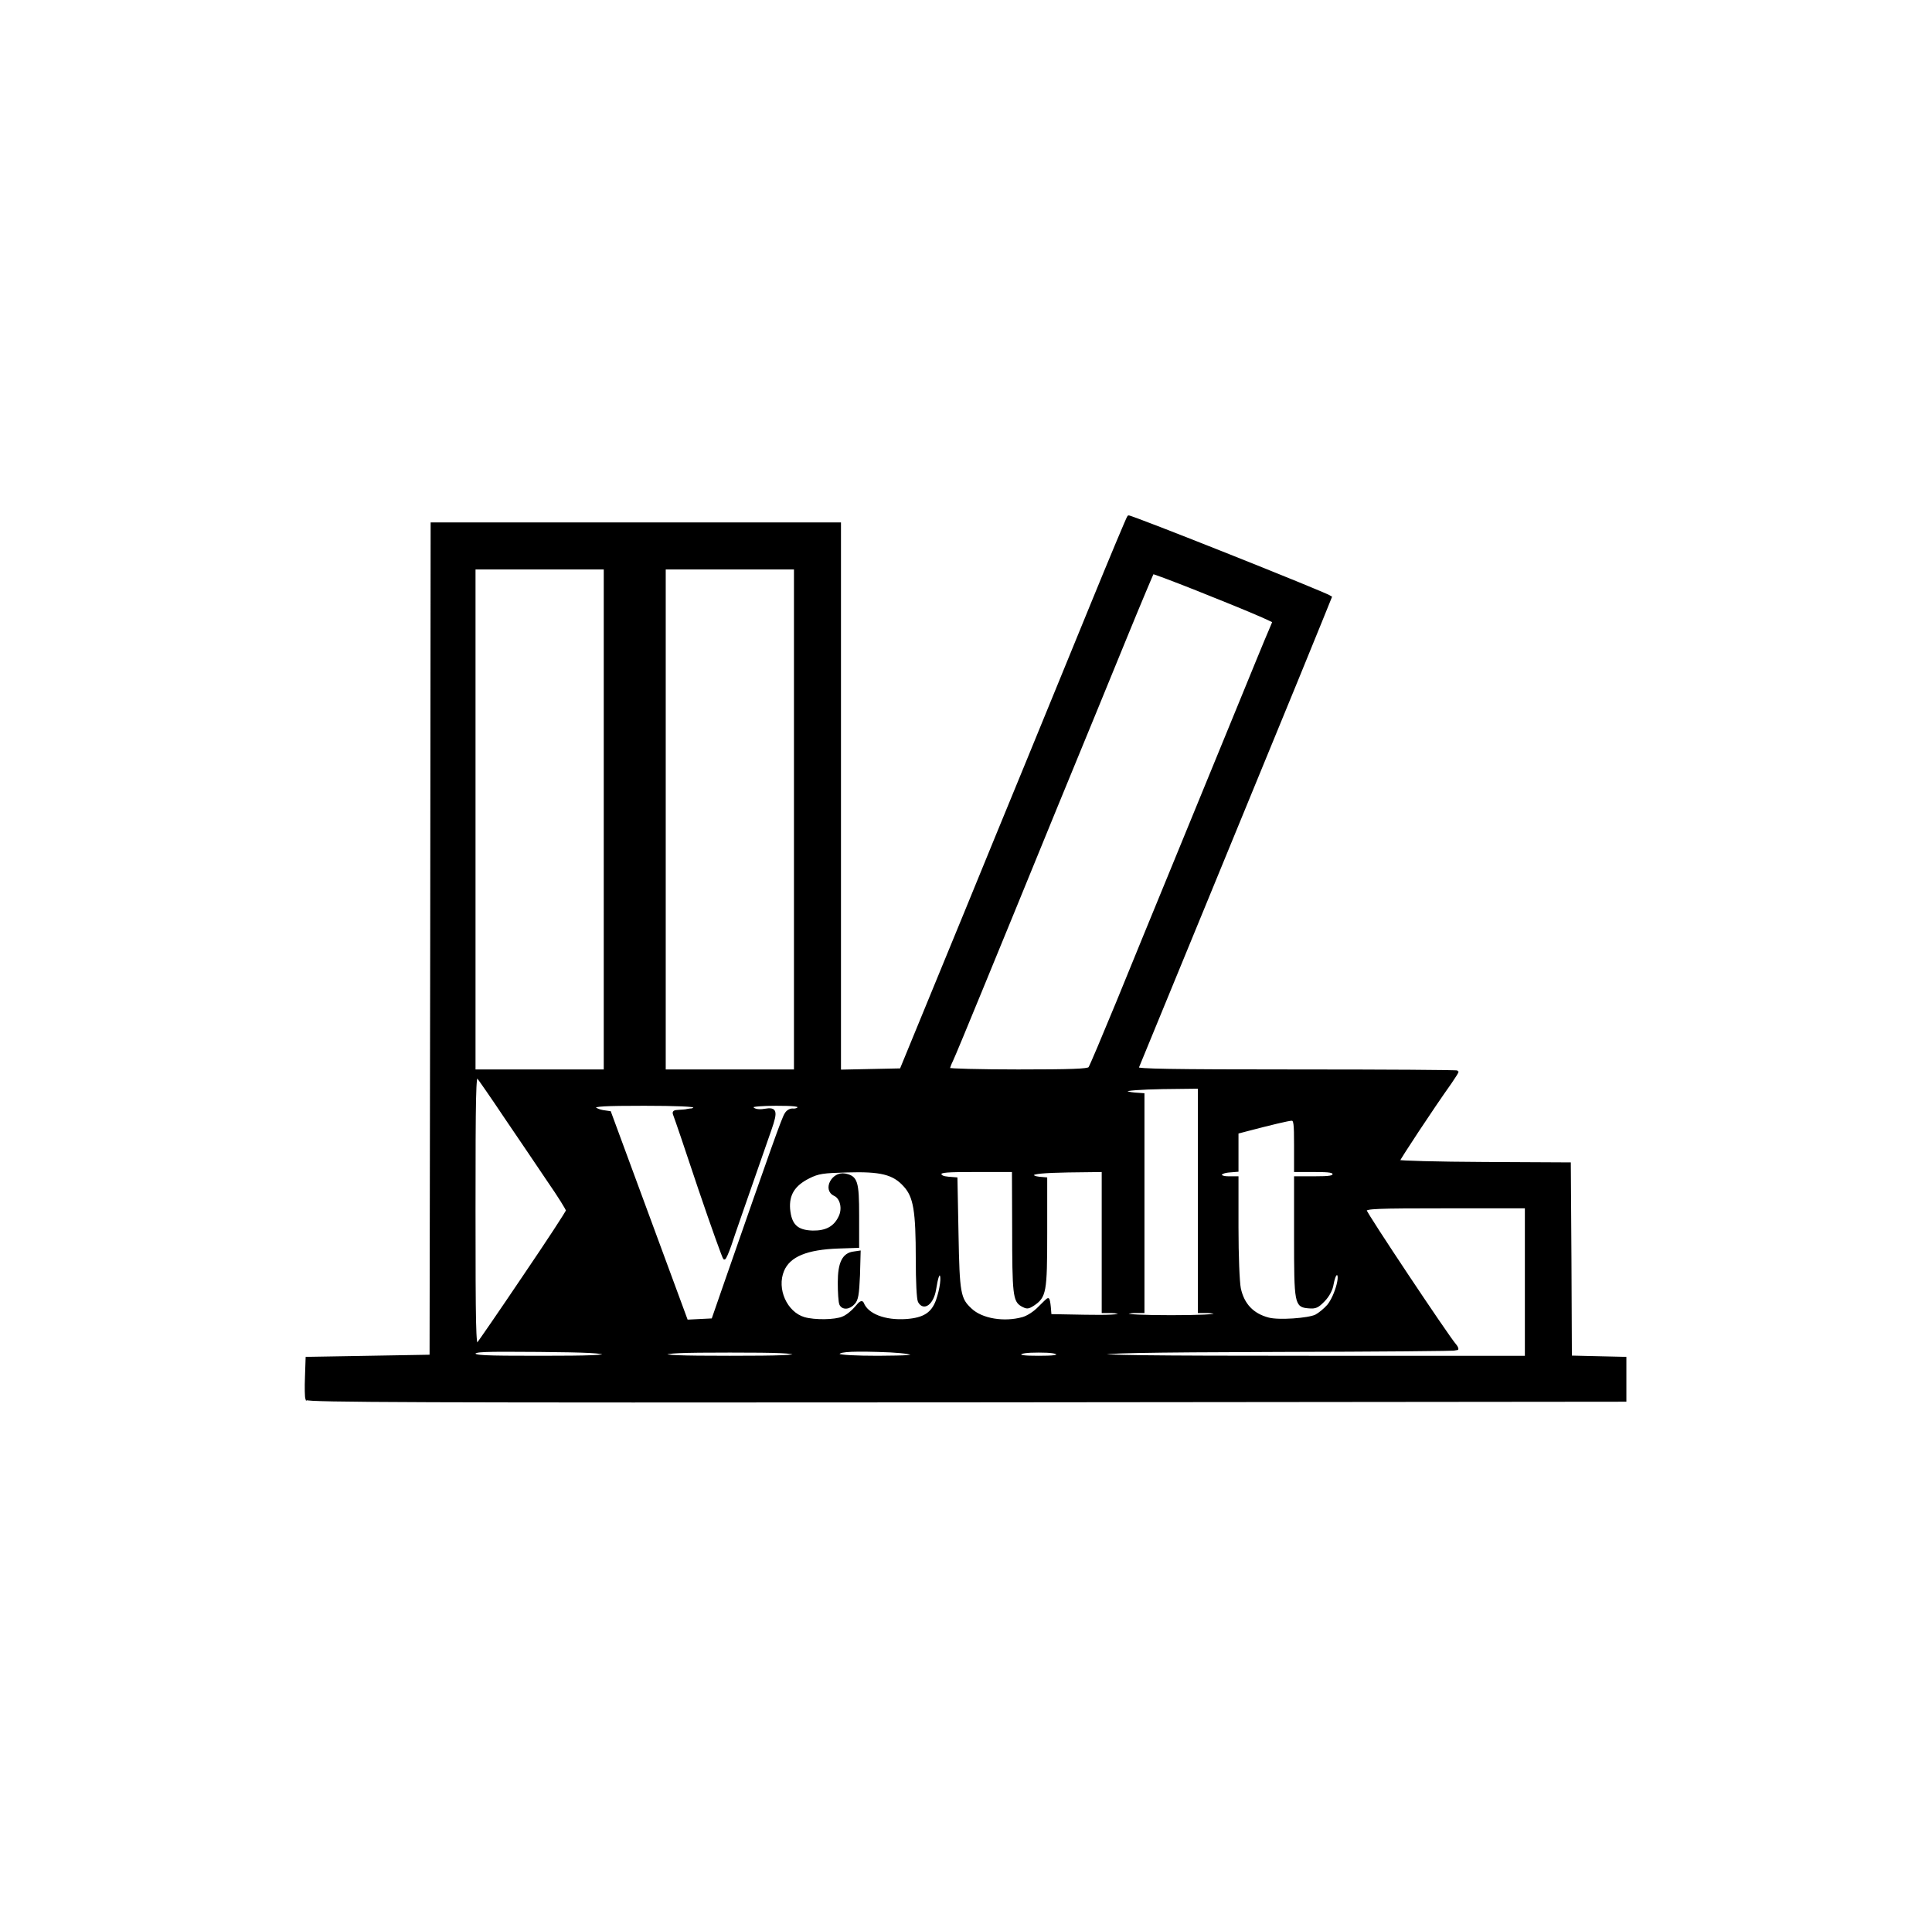 <?xml version="1.0" encoding="UTF-8" standalone="no"?>
<svg
   version="1.0"
   width="452px"
   height="451px"
   viewBox="0 0 452 451"
   preserveAspectRatio="xMidYMid meet"
   id="svg115"
   sodipodi:docname="logo_bw.svg"
   inkscape:version="1.1.2 (0a00cf5339, 2022-02-04)"
   xmlns:inkscape="http://www.inkscape.org/namespaces/inkscape"
   xmlns:sodipodi="http://sodipodi.sourceforge.net/DTD/sodipodi-0.dtd"
   xmlns="http://www.w3.org/2000/svg"
   xmlns:svg="http://www.w3.org/2000/svg">
  <defs
     id="defs119" />
  <sodipodi:namedview
     id="namedview117"
     pagecolor="#ffffff"
     bordercolor="#666666"
     borderopacity="1.0"
     inkscape:pageshadow="2"
     inkscape:pageopacity="0.0"
     inkscape:pagecheckerboard="0"
     showgrid="false"
     inkscape:zoom="1.8492239"
     inkscape:cx="283.90288"
     inkscape:cy="181.15707"
     inkscape:window-width="1920"
     inkscape:window-height="1055"
     inkscape:window-x="0"
     inkscape:window-y="0"
     inkscape:window-maximized="1"
     inkscape:current-layer="svg115" />
  <path
     d="m 71.7,327.35 c -0.15,-0.4 -0.2,-2.7 -0.1,-5.15 l 0.15,-4.45 14.5,-0.25 14.5,-0.25 0.15,-97.35 0.1,-97.4 h 47.75 47.75 v 64 64.05 l 7.1,-0.15 7.15,-0.15 3.8,-9.25 c 2.1,-5.1 7.15,-17.35 11.2,-27.25 4.05,-9.9 10.45,-25.55 14.25,-34.75 3.75,-9.2 10.65,-25.95 15.25,-37.25 4.6,-11.25 8.55,-20.7 8.75,-20.9 0.25,-0.3 46.45,18.1 47.35,18.85 0,0 -3.5,8.7 -7.85,19.3 -7.05,17.25 -36.7,89.3 -37.35,90.9 -0.2,0.45 7.45,0.6 37.3,0.6 20.65,0 37.55,0.1 37.55,0.25 0,0.15 -0.75,1.35 -1.65,2.65 -4.2,5.9 -12.1,17.9 -12.1,18.25 0,0.2 9,0.45 20,0.5 l 20,0.1 0.15,22.6 0.1,22.6 6.4,0.15 6.35,0.15 v 5 5 l -154.15,0.15 c -127.9,0.1 -154.15,0 -154.4,-0.55 z m 69.7,-10.45 c -0.2,-0.5 -3.8,-0.7 -15.3,-0.8 -13.3,-0.1 -15.1,-0.05 -15.1,0.65 0,0.65 1.9,0.75 15.3,0.75 12,0 15.25,-0.15 15.1,-0.6 z m 44.5,0 c -0.2,-0.5 -3.65,-0.65 -15.15,-0.65 -11.5,0 -14.95,0.15 -15.1,0.65 -0.2,0.45 3.05,0.6 15.1,0.6 12.05,0 15.3,-0.15 15.15,-0.6 z m 27.35,-0.05 c -0.6,-0.35 -3.7,-0.65 -7.9,-0.75 -7.05,-0.2 -9.6,0.05 -9.1,0.9 0.2,0.3 3.95,0.5 9.15,0.5 7.15,-0.05 8.65,-0.15 7.85,-0.65 z m 34.15,0.05 c -0.15,-0.45 -1.5,-0.65 -4.4,-0.65 -2.9,0 -4.25,0.2 -4.35,0.65 -0.2,0.45 0.9,0.6 4.35,0.6 3.45,0 4.55,-0.15 4.4,-0.6 z m 109.6,-16.9 v -17.5 h -18.75 c -16.3,0 -18.75,0.1 -18.75,0.75 0,0.65 19.05,29.25 20.9,31.4 0.4,0.45 0.65,0.95 0.5,1.1 -0.1,0.15 -18.85,0.3 -41.65,0.35 -32.6,0.1 -41.45,0.3 -41.65,0.8 -0.15,0.45 10,0.6 49.6,0.6 H 357 Z m -234.5,-1.25 c 5.6,-8.25 10.15,-15.2 10.15,-15.5 0,-0.3 -1.9,-3.35 -4.25,-6.75 -2.3,-3.45 -6.9,-10.2 -10.15,-15 -3.2,-4.8 -6.2,-9.1 -6.55,-9.5 -0.6,-0.6 -0.7,4 -0.7,31.25 0,27.05 0.1,31.85 0.7,31.25 0.35,-0.4 5.25,-7.5 10.8,-15.75 z m 47.15,1.5 c 11,-31.6 13.5,-38.65 14.15,-39.6 0.4,-0.7 1.15,-1.1 1.8,-1 0.55,0.05 1.15,-0.2 1.25,-0.5 0.2,-0.5 -1.1,-0.65 -5.3,-0.65 -3.05,0 -5.55,0.2 -5.55,0.45 0,0.7 1.35,1.05 2.9,0.75 2.65,-0.45 2.85,0.3 1.35,4.6 -6.7,19.2 -8.5,24.35 -9.4,27.1 -0.6,1.7 -1.2,3.1 -1.4,3.1 -0.15,0 -2.8,-7.35 -5.85,-16.35 -3,-9.05 -5.65,-16.8 -5.85,-17.25 -0.3,-0.75 -0.1,-0.9 1.05,-0.95 0.8,-0.05 1.7,-0.1 1.95,-0.2 0.3,-0.05 0.8,-0.15 1.15,-0.15 0.3,-0.05 0.6,-0.3 0.6,-0.6 0,-0.3 -4.25,-0.5 -11.8,-0.5 -9.2,0 -11.75,0.15 -11.6,0.65 0.15,0.3 1,0.7 1.9,0.85 l 1.7,0.25 9,24.4 9,24.4 3,-0.15 3,-0.15 z m 27.55,8.05 c 0.9,-0.35 2.25,-1.45 3,-2.35 1,-1.25 1.45,-1.5 1.65,-1 1.05,2.7 5.15,4.3 10.2,3.95 4.1,-0.3 6.05,-1.55 7.15,-4.55 0.95,-2.7 1.35,-5.75 0.8,-6.1 -0.45,-0.3 -0.75,0.45 -1.25,3.5 -0.55,3.3 -2.65,4.85 -3.75,2.8 -0.3,-0.6 -0.5,-4.7 -0.5,-9.85 0,-11.4 -0.55,-14.7 -2.9,-17.25 -2.55,-2.85 -5.55,-3.6 -13.5,-3.35 -5.55,0.15 -6.65,0.3 -8.85,1.4 -3.5,1.75 -4.9,4 -4.65,7.4 0.35,3.75 1.8,5.2 5.55,5.3 3.1,0.05 5.1,-1 6.25,-3.4 1,-1.95 0.4,-4.5 -1.15,-5.2 -2.6,-1.2 -0.45,-5.3 2.45,-4.75 2.7,0.55 3.05,1.6 3.05,9.6 v 7.3 l -4.5,0.15 c -7.55,0.25 -11.6,1.95 -13.05,5.4 -1.8,4.3 0.7,9.9 4.95,11.15 2.45,0.7 7.2,0.65 9.05,-0.15 z m 42.05,0.15 c 1.2,-0.35 2.75,-1.35 3.85,-2.5 1.05,-1.05 1.95,-1.95 2.1,-1.95 0.15,0 0.3,0.85 0.4,1.9 l 0.15,1.85 8.15,0.15 c 5.3,0.1 8.1,-0.05 8.1,-0.4 0,-0.25 -0.9,-0.5 -2,-0.5 h -2 v -16.5 -16.5 l -8.1,0.1 c -5.65,0.1 -8.15,0.35 -8.25,0.75 -0.15,0.35 0.45,0.65 1.45,0.75 l 1.65,0.15 v 12.75 c 0,13.95 -0.2,14.95 -3.05,16.85 -1.2,0.75 -1.45,0.75 -2.65,0.1 -1.8,-1.05 -2,-2.55 -2,-18.05 l -0.05,-13.4 h -8.5 c -7.05,0 -8.5,0.1 -8.5,0.7 0,0.5 0.65,0.8 1.9,0.9 l 1.85,0.15 0.25,13 c 0.25,14 0.5,15.2 3.15,17.65 2.55,2.4 7.75,3.25 12.1,2.05 z m 68.6,-0.6 c 0.85,-0.45 2.1,-1.5 2.85,-2.35 1.95,-2.35 3.45,-8.25 1.8,-7.25 -0.2,0.15 -0.55,1.15 -0.75,2.25 -0.2,1.3 -0.95,2.7 -2,3.8 -1.45,1.5 -1.95,1.75 -3.6,1.6 -3.05,-0.25 -3.15,-0.75 -3.15,-16.5 v -13.9 h 4.5 c 3.65,0 4.5,-0.15 4.5,-0.75 0,-0.6 -0.85,-0.75 -4.5,-0.75 H 303 v -6 c 0,-5.15 -0.1,-6 -0.8,-6 -0.7,0 -4.7,0.95 -10.8,2.55 l -1.9,0.5 v 4.45 4.45 l -1.85,0.15 c -2.6,0.2 -2.8,1.4 -0.2,1.4 h 2.05 v 11.75 c 0,6.55 0.25,12.8 0.55,14.25 0.8,3.75 3.05,6.1 6.7,7.05 2.35,0.65 9.35,0.15 11.1,-0.7 z m -23.35,-0.35 c 0,-0.25 -0.9,-0.5 -2,-0.5 h -2 v -26.25 -26.25 l -8.5,0.1 c -5.15,0.1 -8.55,0.35 -8.65,0.65 -0.05,0.3 0.85,0.55 2.05,0.65 l 2.1,0.15 v 25.5 25.45 h -2 c -1.1,0 -2,0.25 -2,0.5 0,0.3 3.85,0.5 10.5,0.5 6.65,0 10.5,-0.2 10.5,-0.5 z m -143,-115.75 v -58.75 H 126.25 111 v 58.75 58.75 h 15.25 15.25 z m 44.5,0 v -58.75 H 170.75 155.5 v 58.75 58.75 H 170.75 186 Z m 68.85,58.15 c 0.3,-0.35 3.2,-7.3 6.55,-15.4 3.3,-8.1 9.15,-22.4 13,-31.75 3.85,-9.35 10.3,-25.1 14.35,-35 4.05,-9.9 7.75,-18.95 8.3,-20.15 l 0.9,-2.15 -2.6,-1.2 c -6.85,-3 -25.4,-10.35 -25.65,-10.15 -0.1,0.15 -2.9,6.75 -6.15,14.7 -3.25,7.95 -10.8,26.4 -16.8,40.95 -5.95,14.6 -13.65,33.35 -17.1,41.75 -3.45,8.4 -6.55,15.9 -6.95,16.7 -0.4,0.8 -0.7,1.65 -0.7,1.9 0,0.2 7.3,0.4 16.2,0.4 12.35,0 16.3,-0.15 16.65,-0.6 z"
     id="path109"
     style="fill:#000000;stroke:#000000;stroke-width:0.5" />
  <path
     d="m 196.6,305.15 c -0.2,-0.5 -0.35,-2.75 -0.35,-5 0,-4.7 1.05,-6.75 3.5,-7.05 l 1.35,-0.2 -0.15,5.5 c -0.2,4.55 -0.4,5.7 -1.15,6.55 -1.15,1.3 -2.7,1.35 -3.2,0.2 z"
     id="path111"
     style="fill:#000000;stroke:#000000;stroke-width:0.5" />
</svg>
